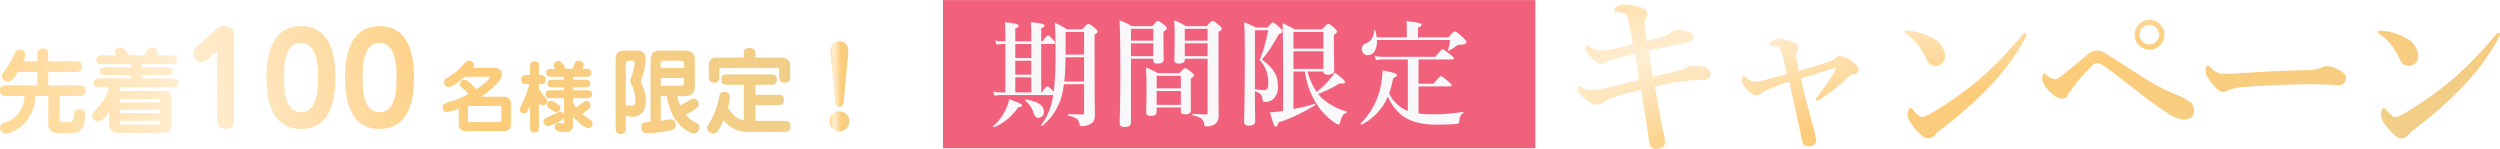 <svg xmlns="http://www.w3.org/2000/svg" xmlns:xlink="http://www.w3.org/1999/xlink" width="542.447" height="32.314" viewBox="0 0 542.447 32.314">
  <defs>
    <linearGradient id="linear-gradient" x1="0.03" y1="0.783" x2="1.024" y2="0.752" gradientUnits="objectBoundingBox">
      <stop offset="0" stop-color="#ffd998"/>
      <stop offset="0.212" stop-color="#ffeed3"/>
      <stop offset="0.581" stop-color="#fccc7a"/>
      <stop offset="1" stop-color="#f0ce8a"/>
    </linearGradient>
    <filter id="パス_16945" x="0" y="4.643" width="171.525" height="24.421" filterUnits="userSpaceOnUse">
      <feOffset dy="1" input="SourceAlpha"/>
      <feGaussianBlur result="blur"/>
      <feFlood flood-color="#703209"/>
      <feComposite operator="in" in2="blur"/>
      <feComposite in="SourceGraphic"/>
    </filter>
    <filter id="パス_16946" x="179.951" y="7.991" width="4.38" height="20.51" filterUnits="userSpaceOnUse">
      <feOffset dy="1" input="SourceAlpha"/>
      <feGaussianBlur result="blur-2"/>
      <feFlood flood-color="#703209"/>
      <feComposite operator="in" in2="blur-2"/>
      <feComposite in="SourceGraphic"/>
    </filter>
    <linearGradient id="linear-gradient-3" x1="-0.121" x2="1.024" y2="0.752" gradientUnits="objectBoundingBox">
      <stop offset="0" stop-color="#ffd998"/>
      <stop offset="0.266" stop-color="#ffeed3"/>
      <stop offset="0.581" stop-color="#fccc7a"/>
      <stop offset="1" stop-color="#f0ce8a"/>
    </linearGradient>
    <filter id="パス_16947" x="342.4" y="0" width="200.047" height="32.314" filterUnits="userSpaceOnUse">
      <feOffset dy="1" input="SourceAlpha"/>
      <feGaussianBlur result="blur-3"/>
      <feFlood flood-color="#703209"/>
      <feComposite operator="in" in2="blur-3"/>
      <feComposite in="SourceGraphic"/>
    </filter>
  </defs>
  <g id="mv_campaign" transform="translate(-432.53 -572.747)">
    <g id="グループ_18496" data-name="グループ 18496" transform="translate(432.529 577.391)">
      <g transform="matrix(1, 0, 0, 1, 0, -4.64)" filter="url(#パス_16945)">
        <path id="パス_16945-2" data-name="パス 16945" d="M5.578-5.281A3.306,3.306,0,0,0,6.044-6.7,1.226,1.226,0,0,0,4.725-7.8a1.023,1.023,0,0,0-.994.731A18.354,18.354,0,0,1,1.356-3.028a1.607,1.607,0,0,0-.446.954,1.31,1.31,0,0,0,1.3,1.238c.852,0,1.583-1.116,2.171-2.111H8.6v2.9H2.128C1.255-.045.5.016.5,1.112c0,1.116.751,1.157,1.624,1.157H5.8A5.985,5.985,0,0,1,1.864,7.911C1.011,8.236.524,8.418.524,9.189a1.172,1.172,0,0,0,1.136,1.238,2.934,2.934,0,0,0,.934-.183A8.389,8.389,0,0,0,6.734,7,9.319,9.319,0,0,0,8.2,2.269h2.78V7.891a2.392,2.392,0,0,0,.568,1.948,2.866,2.866,0,0,0,1.908.467h2.7a2.639,2.639,0,0,0,2.111-.893,5.715,5.715,0,0,0,.731-2.9,1.225,1.225,0,0,0-1.319-1.38.97.97,0,0,0-1.076.994,5.418,5.418,0,0,1-.244,1.339.845.845,0,0,1-.852.467H13.979c-.446,0-.528-.2-.528-.629V2.269h3.978c.873,0,1.624-.041,1.624-1.157,0-1.1-.751-1.157-1.624-1.157H10.976v-2.9h5.7c.791,0,1.624-.081,1.624-1.1,0-1.137-.69-1.238-1.624-1.238h-5.7V-6.418c0-.852,0-1.624-1.1-1.624-1.238,0-1.279.589-1.279,1.624v1.137ZM25.77-6.56H22.584c-.791,0-1.2.345-1.2.954,0,.69.467.954,1.2.954h6.393v.69h-5.52a2.329,2.329,0,0,0-.934.2.673.673,0,0,0-.345.649.665.665,0,0,0,.325.629,2.237,2.237,0,0,0,1.015.2h5.459v.71h-6.8a2.524,2.524,0,0,0-.974.183.835.835,0,0,0-.406.771A.877.877,0,0,0,21.224.2a2.016,2.016,0,0,0,.954.162h1.969A10.155,10.155,0,0,1,21.874,4.6c-1.3,1.441-1.319,1.522-1.319,1.989a1.187,1.187,0,0,0,1.218,1.177c.994,0,1.928-1.339,2.415-2.09V8.5c0,1.238.913,1.745,2.029,1.745h9.944A1.6,1.6,0,0,0,37.7,8.479V2.938c0-1.238-.548-1.766-1.745-1.766h-9.5A5.364,5.364,0,0,0,26.7.361h11.04A2.387,2.387,0,0,0,38.8.2a.812.812,0,0,0,.426-.792A.838.838,0,0,0,38.8-1.4a2.654,2.654,0,0,0-1.055-.162H31.331v-.71h5.419c.913,0,1.3-.3,1.3-.852,0-.528-.386-.832-1.3-.832H31.331v-.69h6.413c.913,0,1.238-.386,1.238-.954s-.3-.954-1.258-.954H34.5a1.973,1.973,0,0,0,.2-.751,1.079,1.079,0,0,0-1.177-.994c-.69,0-.893.3-1.258.934-.122.2-.365.589-.507.812H28.632c-.365-.426-.71-.893-1.1-1.279a1.4,1.4,0,0,0-1.055-.446.977.977,0,0,0-1.035.974A1.1,1.1,0,0,0,25.77-6.56ZM35.308,3.629H26.5V3.547c0-.446.061-.629.548-.629H34.8c.426,0,.507.02.507.467Zm0,1.624v.71H26.5v-.71Zm0,2.415v.223c0,.426-.1.568-.528.568H27.049c-.325,0-.548-.122-.548-.467V7.667ZM47.627-7.446V7.464a1.82,1.82,0,0,0,1.84,1.948,1.775,1.775,0,0,0,1.84-1.894V-11.1a1.931,1.931,0,0,0-2.084-1.813,2.386,2.386,0,0,0-1.624.568L42.973-8.258A1.879,1.879,0,0,0,42.459-6.9a1.7,1.7,0,0,0,1.759,1.786,1.651,1.651,0,0,0,1.109-.352ZM65.81-12.885c-6.278,0-7.5,6.116-7.5,11.149s1.218,11.149,7.5,11.149S73.278,3.3,73.278-1.736,72.088-12.885,65.81-12.885Zm0,3.653c3.545,0,3.68,4.952,3.68,7.5s-.135,7.5-3.68,7.5c-3.572,0-3.68-4.952-3.68-7.5S62.238-9.232,65.81-9.232Zm17.047-3.653c-6.278,0-7.5,6.116-7.5,11.149s1.218,11.149,7.5,11.149S90.325,3.3,90.325-1.736,89.135-12.885,82.857-12.885Zm0,3.653c3.545,0,3.68,4.952,3.68,7.5s-.135,7.5-3.68,7.5c-3.572,0-3.68-4.952-3.68-7.5S79.285-9.232,82.857-9.232Zm20.26,5.388a1.253,1.253,0,0,0,.2-.643,1.047,1.047,0,0,0-1.1-.93c-.457,0-.727.338-1,.66a12.422,12.422,0,0,1-3.315,2.841c-.592.3-1.065.626-1.065,1.2A1,1,0,0,0,97.824.3c.981,0,2.757-1.556,3.484-2.232H106.6c.085,0,.22,0,.22.1,0,.524-2.418,2.283-2.909,2.621-.22-.237-.389-.406-.66-.66-.423-.406-.879-.812-1.285-1.133a1.126,1.126,0,0,0-.71-.271,1,1,0,0,0-.964.981c0,.321.237.558.66.947s.829.778,1.218,1.184A20.619,20.619,0,0,1,98.23,3.48a5.263,5.263,0,0,0-1.37.541.848.848,0,0,0-.321.761.965.965,0,0,0,.981,1,10.359,10.359,0,0,0,2.52-.812V8.486a1.461,1.461,0,0,0,.321.947,1.693,1.693,0,0,0,1.37.44h7.932a2.008,2.008,0,0,0,1.167-.254,1.324,1.324,0,0,0,.524-1.133V3.835a1.431,1.431,0,0,0-.338-.964,1.657,1.657,0,0,0-1.353-.44h-4.8c1.336-.863,4.549-3.2,4.549-4.9,0-.981-.863-1.37-1.708-1.37Zm-1.082,8.558c0-.254.186-.288.406-.288h6.41c.22,0,.423.034.423.288V7.64c0,.254-.2.288-.423.288h-6.41c-.2,0-.406-.034-.406-.288ZM122.887-1.9v.626H120.3a1.423,1.423,0,0,0-.626.135.725.725,0,0,0-.372.693.689.689,0,0,0,.237.575c.22.186.423.237,1.116.237h2.232v.66h-2.655c-.643,0-1.353,0-1.353.863,0,.812.592.846,1.353.846h2.655V6.3a.909.909,0,0,0-.812-.609,1.456,1.456,0,0,0-.761.288,7.539,7.539,0,0,1-.846.372c-.22.085-.575.237-.9.372a4.6,4.6,0,0,0-.829.423.818.818,0,0,0-.3.66.955.955,0,0,0,1.015.964,3.826,3.826,0,0,0,.829-.237c.355-.152.693-.3.947-.423A5.956,5.956,0,0,0,122.887,7.1v.846c0,.118,0,.3-.169.3a1.407,1.407,0,0,1-.22-.034c-.254-.051-.676-.135-.778-.135a.921.921,0,0,0-.829,1.015.79.79,0,0,0,.49.71,7.076,7.076,0,0,0,1.928.288c1.133,0,1.539-.71,1.539-1.776V6.727c.626.744,2.368,2.52,3.365,2.52a.921.921,0,0,0,.863-1,1.17,1.17,0,0,0-.71-.981,14.685,14.685,0,0,1-1.573-1.116c.423-.271.829-.592,1.235-.9a1.3,1.3,0,0,0,.626-1.015.929.929,0,0,0-.913-.9.915.915,0,0,0-.474.152c-.186.118-.474.321-.795.575s-.643.457-.981.677a11.4,11.4,0,0,1-.643-1.082v-.93h2.774c.761,0,1.353-.034,1.353-.846,0-.778-.49-.863-1.353-.863h-2.774V.368h2.757A1.323,1.323,0,0,0,128.2.249a.724.724,0,0,0,.389-.693.722.722,0,0,0-.237-.592,1.179,1.179,0,0,0-.812-.237h-2.689V-1.9h2.587c.66,0,1.353,0,1.353-.879,0-.863-.693-.863-1.353-.863H126.9a2.15,2.15,0,0,0,.271-.863c0-.592-.761-.913-1.251-.913a.832.832,0,0,0-.727.592c-.169.389-.321.778-.474,1.184h-1.37a15.979,15.979,0,0,0-1-1.336.932.932,0,0,0-.693-.355.944.944,0,0,0-1,.93,1.351,1.351,0,0,0,.372.761h-.643c-.66,0-1.353,0-1.353.863,0,.879.693.879,1.353.879ZM117.442.723V-.309h.085c.71,0,1.353,0,1.353-.913,0-1.015-.507-1.049-1.353-1.049h-.085V-3.911c0-.693,0-1.353-.9-1.353-1.015,0-1.032.541-1.032,1.353v1.641h-.693c-.66,0-1.218.051-1.218.93,0,1.015.541,1.032,1.37,1.032h.389a20.167,20.167,0,0,1-1.522,4.127c-.1.22-.287.558-.457.913a1.068,1.068,0,0,0-.135.44.938.938,0,0,0,.913.879c.676,0,1.032-.863,1.353-1.691V8.841c0,.693,0,1.353.913,1.353,1,0,1.015-.524,1.015-1.353V3.683c.237.3.49.609.9.609a.92.92,0,0,0,.879-.879c0-.355-.186-.592-.541-.964A11.084,11.084,0,0,1,117.442.723ZM120.1,3.277a.95.95,0,0,0-.9.9c0,.457.338.693.71.9a6.816,6.816,0,0,1,.761.524.9.9,0,0,0,.558.22.954.954,0,0,0,.879-.93c0-.338-.254-.609-.744-.964A3.6,3.6,0,0,0,120.1,3.277Zm27.4-.988h1.786A1.93,1.93,0,0,0,151.268.178V-5.707a1.85,1.85,0,0,0-2.029-1.887h-5.581a1.848,1.848,0,0,0-1.441.487,2.3,2.3,0,0,0-.548,1.522V7.87a8.59,8.59,0,0,0-1.015.1c-.649.1-1.015.325-1.015,1.137a1.171,1.171,0,0,0,1.136,1.238,24.577,24.577,0,0,0,4.708-.507,6.992,6.992,0,0,0,.873-.2,1.054,1.054,0,0,0,.751-1.177,1.029,1.029,0,0,0-.974-1.137c-.365,0-1.766.264-2.273.325V2.289H145.2a13.071,13.071,0,0,0,1.3,4.161,8.777,8.777,0,0,0,3.288,3.491,2.739,2.739,0,0,0,1.3.426,1.258,1.258,0,0,0,1.136-1.319c0-.67-.487-.893-.994-1.137a6.753,6.753,0,0,1-1.948-1.6,13.4,13.4,0,0,0,2.314-1.38.988.988,0,0,0,.528-.812,1.226,1.226,0,0,0-1.136-1.3,1.11,1.11,0,0,0-.568.183,27.09,27.09,0,0,1-2.395,1.279A11.509,11.509,0,0,1,147.494,2.289Zm-11.2,4.181a3.186,3.186,0,0,0,3.633-.649,4.214,4.214,0,0,0,.71-2.638,7.476,7.476,0,0,0-1.157-3.917,18.559,18.559,0,0,0,1.136-4.993,1.755,1.755,0,0,0-1.928-1.867h-2.719c-1.136,0-1.887.548-1.887,1.725V8.885c0,.792,0,1.624,1.055,1.624,1.157,0,1.157-.71,1.157-1.624ZM148.935-3.82h-5.074v-.832c0-.609.183-.731.771-.731h3.531c.568,0,.771.142.771.731ZM136.291,4.5V-4.855c0-.365.264-.528.609-.528h.771c.223,0,.568.041.568.345a18.032,18.032,0,0,1-.812,3.41,2.211,2.211,0,0,0-.162.629,1.926,1.926,0,0,0,.325.893,8.138,8.138,0,0,1,.791,3.389c0,.548-.2,1.076-.852,1.076h-.081c-.122,0-.386-.061-.568-.061A.9.9,0,0,0,136.291,4.5Zm12.643-6.129v.934c0,.629-.2.731-.771.731h-4.3V-1.628Zm23.034-.609V-4.408c0-1.177-.934-1.664-1.989-1.664h-5.561V-6.8c0-.852-.3-1.339-1.218-1.339-1.136,0-1.319.406-1.319,1.461v.609h-5.906a1.535,1.535,0,0,0-1.684,1.6v2.537a1.508,1.508,0,0,0,.183.852,1.166,1.166,0,0,0,.974.467c1.076,0,1.136-.771,1.136-1.624V-3.353c0-.284.02-.446.426-.446h12.055c.386,0,.487.061.487.446v1.116c0,.893.061,1.624,1.2,1.624C171.928-.613,171.968-1.283,171.968-2.237ZM161.882,7.525a3.879,3.879,0,0,1-1.928-.913,8.284,8.284,0,0,1-1.522-1.827,10.3,10.3,0,0,0,.467-2.354,1.157,1.157,0,0,0-1.279-1.055c-.852,0-1.035.568-1.157,1.5A16.435,16.435,0,0,1,154.11,8.6a1.257,1.257,0,0,0-.223.67c0,.649.791,1.177,1.4,1.177a1.224,1.224,0,0,0,.954-.568A10.8,10.8,0,0,0,157.5,7.485a6.524,6.524,0,0,0,2.192,1.827,6.519,6.519,0,0,0,3.064.751h7.671c.873,0,1.6-.081,1.6-1.177,0-1.137-.67-1.218-1.6-1.218h-6.007V4.258h4.586c.832,0,1.6-.081,1.6-1.137s-.771-1.137-1.6-1.137h-4.586V-.167h3.024c.812,0,1.624,0,1.624-1.076,0-1.157-.69-1.177-1.624-1.177h-8.808c-.812,0-1.624,0-1.624,1.076,0,1.157.69,1.177,1.624,1.177h3.247Z" transform="translate(-0.5 17.56)" fill="url(#linear-gradient)"/>
      </g>
      <g transform="matrix(1, 0, 0, 1, 0, -4.64)" filter="url(#パス_16946)">
        <path id="パス_16946-2" data-name="パス 16946" d="M5.006-8.443c.142-1.421-.142-2.841-1.918-2.841-1.681,0-2.036,1.421-1.894,2.841L2.165,1.786c.071.545.308,1.113.923,1.113.639,0,.876-.568.923-1.113ZM3.088,3.87a2.178,2.178,0,0,0,0,4.357,2.178,2.178,0,1,0,0-4.357Z" transform="translate(179.04 19.28)" fill="url(#linear-gradient)"/>
      </g>
    </g>
    <g transform="matrix(1, 0, 0, 1, 432.53, 572.75)" filter="url(#パス_16947)">
      <path id="パス_16947-2" data-name="パス 16947" d="M19.226-2.411c-.35-1.945-.661-3.851-.934-5.6,2.645-.545,5.251-1.167,7.9-1.673a6.03,6.03,0,0,0,1.361-.389.784.784,0,0,0,.467-.856,1.356,1.356,0,0,0-.856-1.167,7.128,7.128,0,0,0-2.645-.389,2.869,2.869,0,0,0-1.673.739,2.605,2.605,0,0,1-1.011.545c-1.284.389-2.762.778-3.967,1.089-.272-1.75-.35-2.528-.467-3.734a1.606,1.606,0,0,1,.311-1.206,1.44,1.44,0,0,0,.272-.895c0-.7-.7-1.284-1.595-1.556a11.812,11.812,0,0,0-3.267-.506,3.085,3.085,0,0,0-1.556.311c-.272.156-.778.661-.778.895,0,.194.156.311.428.35a6.976,6.976,0,0,1,2.023.467c.233.117.35.467.467.817.311.972.467,2.023,1.167,5.8-1.439.35-3,.7-4.551,1.011a13.371,13.371,0,0,1-2.334.35A3.744,3.744,0,0,1,5.379-9.023c-.233-.194-.35-.272-.506-.272s-.272.35-.272.739c0,.545.389,1.206,1.322,2.139.972.972,1.673,1.284,2.1,1.284a2,2,0,0,0,1.167-.389,7.3,7.3,0,0,1,1.361-.506c.934-.311,2.139-.661,4.784-1.284.35,1.906.622,3.7.934,5.64C13.586-1.049,11.1-.427,9.113.04A16.027,16.027,0,0,1,5.729.546,4.065,4.065,0,0,1,3.862-.038,1.184,1.184,0,0,0,3.2-.349c-.194,0-.233.194-.233.467a1.856,1.856,0,0,0,.428,1.245C4.678,2.724,6.079,3.7,7.09,3.7a1.729,1.729,0,0,0,1.284-.506,6.885,6.885,0,0,1,1.906-.972A50.024,50.024,0,0,1,16.659.468c.661,4.007,1.206,7.585,1.711,11.125.194,1.323.7,1.712,1.556,1.712.972,0,1.945-.506,1.945-1.478a8.478,8.478,0,0,0-.311-1.75C20.9,6.964,20.315,3.619,19.654-.271a52.692,52.692,0,0,1,9.063-1.4c.622-.039,1.167-.039,1.361-.039,1.05,0,1.673-.467,1.673-1.206a1.534,1.534,0,0,0-1.167-1.439,6.569,6.569,0,0,0-2.295-.389,2.764,2.764,0,0,0-1.906.389,2.868,2.868,0,0,1-1.206.545C23.66-3.383,21.754-2.916,19.226-2.411ZM50.888-3.616c-.311-1.673-.428-2.334-.545-3.034A1.667,1.667,0,0,1,50.3-7.39a2.05,2.05,0,0,1,.194-.583,1.689,1.689,0,0,0,.194-.817c0-.428-.35-.856-1.517-1.284a7.44,7.44,0,0,0-2.723-.583,2.266,2.266,0,0,0-1.322.506,1.354,1.354,0,0,0-.583.856c0,.194.156.233.389.233a4.3,4.3,0,0,1,1.284.156,1.058,1.058,0,0,1,.7.661,7.639,7.639,0,0,1,.389,1.128c.311,1.206.583,2.256,1.05,4.123-1.906.545-3.89,1.089-5.6,1.517a6.494,6.494,0,0,1-1.439.156,2.983,2.983,0,0,1-1.906-.895c-.233-.194-.389-.35-.506-.35-.156,0-.389.311-.389.739,0,.778.156,1.245,1.245,2.334.817.856,1.478,1.206,2.062,1.167a1.441,1.441,0,0,0,.934-.467,2.944,2.944,0,0,1,.856-.545,41.9,41.9,0,0,1,5.173-1.945c.272,1.167.545,2.334.778,3.384.7,3.229,1.4,6.5,2.1,9.725.156.7.7.895,1.4.895.778,0,1.595-.467,1.595-1.206A13.418,13.418,0,0,0,54.155,9.1c-.661-2.451-1.284-4.823-1.906-7.157-.389-1.478-.622-2.723-.895-3.929,2.295-.7,5.1-1.595,7.429-2.256.194-.039.233.039.156.194a46.447,46.447,0,0,1-3.929,5.835c-.389.428-.506.661-.506.817s.117.233.272.233a2.641,2.641,0,0,0,1.167-.583,45.441,45.441,0,0,0,5.873-4.746,1.465,1.465,0,0,1,.895-.389c.895-.156,1.128-.506,1.128-1.011,0-.545-.35-1.05-1.206-1.673a5.306,5.306,0,0,0-2.723-1.323,1.4,1.4,0,0,0-1.05.467,2.042,2.042,0,0,1-1.206.7C56.139-5.25,53.883-4.433,50.888-3.616Zm26.644,10c-.389,0-.934-.545-1.789-1.439-.311-.35-.428-.506-.622-.506-.35,0-.622.661-.622,1.478S75,7.742,76.677,9.531c1.05,1.128,1.556,1.478,2.373,1.478a2,2,0,0,0,1.556-.934,6.169,6.169,0,0,1,1.011-.934A88.325,88.325,0,0,0,92,.04a50.992,50.992,0,0,0,8.091-10.892,1.356,1.356,0,0,0,.233-.661.339.339,0,0,0-.389-.35.836.836,0,0,0-.506.35,82.786,82.786,0,0,1-9.141,9.491A74.655,74.655,0,0,1,79.516,5.6,4.844,4.844,0,0,1,77.532,6.381ZM74.109-11.668a10.174,10.174,0,0,1,2.839,2.723,13.5,13.5,0,0,1,1.634,2.8,2.024,2.024,0,0,0,1.906,1.439,2.064,2.064,0,0,0,2.1-2.178,4.619,4.619,0,0,0-2.684-3.89,13.9,13.9,0,0,0-4.94-1.556,6.485,6.485,0,0,0-.739-.039c-.233,0-.389.117-.389.311C73.837-11.9,73.915-11.785,74.109-11.668ZM126.97-14.7a3.2,3.2,0,0,0-3.228,3.229,3.221,3.221,0,0,0,3.228,3.229,3.221,3.221,0,0,0,3.228-3.229A3.2,3.2,0,0,0,126.97-14.7Zm0,1.089a2.151,2.151,0,0,1,2.1,2.139,2.143,2.143,0,0,1-2.1,2.1,2.151,2.151,0,0,1-2.139-2.1A2.158,2.158,0,0,1,126.97-13.613ZM106.394-1.827a2.886,2.886,0,0,1-1.828-1.011c-.194-.194-.272-.272-.428-.272-.194,0-.428.506-.428.972,0,.895.156,1.245,1.05,2.373,1.323,1.634,2.489,2.139,3.073,2.139a1.4,1.4,0,0,0,1.439-.817,4.67,4.67,0,0,1,.739-1.128,45.54,45.54,0,0,1,4.473-5.212,1.806,1.806,0,0,1,1.05-.583c.622,0,1.245.428,2.567,1.4,2.217,1.634,4.006,3.034,5.64,4.279a76.2,76.2,0,0,0,7.04,5.135,7.5,7.5,0,0,0,3.462,1.478c1.595,0,2.373-.583,2.373-2.1a2.113,2.113,0,0,0-.661-1.595,12.167,12.167,0,0,0-3-1.634,45.728,45.728,0,0,1-6.846-3.5c-2.451-1.556-5.057-3.229-8.363-5.329a3.8,3.8,0,0,0-2.217-.817A3.344,3.344,0,0,0,113.279-7c-2.334,1.984-4.551,3.851-5.951,4.862A1.751,1.751,0,0,1,106.394-1.827ZM169.6-2.1c0-.972-1.011-1.556-2.489-2.178a4.479,4.479,0,0,0-1.75-.389,2.6,2.6,0,0,0-1.089.311,7.422,7.422,0,0,1-3.034.545c-3.812.078-8.946.311-13.77.622-2.295.156-3.034.194-4.084.194-1.128,0-1.828-.078-3.267-1.478-.194-.194-.389-.35-.506-.35-.233,0-.467.311-.467.934a3.159,3.159,0,0,0,.739,2.1C141.09-.038,141.985.9,143,.9a1.687,1.687,0,0,0,1.05-.311A11.054,11.054,0,0,1,147.9-.154c4.784-.428,11.475-.583,14.547-.583,1.906,0,4.551.194,5.757.194A1.477,1.477,0,0,0,169.6-2.1Zm10.619,8.48c-.389,0-.934-.545-1.789-1.439-.311-.35-.428-.506-.622-.506-.35,0-.622.661-.622,1.478s.506,1.828,2.178,3.618c1.05,1.128,1.556,1.478,2.373,1.478a2,2,0,0,0,1.556-.934,6.169,6.169,0,0,1,1.011-.934A88.326,88.326,0,0,0,194.69.04a50.993,50.993,0,0,0,8.091-10.892,1.356,1.356,0,0,0,.233-.661.339.339,0,0,0-.389-.35.836.836,0,0,0-.506.35,82.788,82.788,0,0,1-9.141,9.491A74.655,74.655,0,0,1,182.2,5.6,4.844,4.844,0,0,1,180.22,6.381ZM176.8-11.668a10.174,10.174,0,0,1,2.839,2.723,13.5,13.5,0,0,1,1.634,2.8,2.024,2.024,0,0,0,1.906,1.439,2.064,2.064,0,0,0,2.1-2.178,4.619,4.619,0,0,0-2.684-3.89,13.9,13.9,0,0,0-4.94-1.556,6.485,6.485,0,0,0-.739-.039c-.233,0-.389.117-.389.311C176.525-11.9,176.6-11.785,176.8-11.668Z" transform="translate(339.43 18.01)" fill="url(#linear-gradient-3)"/>
    </g>
    <rect id="長方形_9908" data-name="長方形 9908" width="128.529" height="32.134" transform="translate(637.131 572.762)" fill="#f2617c"/>
    <path id="パス_17294" data-name="パス 17294" d="M11.175-5.35v-10.5H13.85c.25,0,.325-.075.325-.25a1.448,1.448,0,0,0-.425-.7c-.65-.7-.85-.9-1.075-.9-.175,0-.475.2-1.225,1.275h-.275V-19.25c.45-.175.7-.375.7-.625,0-.225-.25-.45-2.95-.7.075,1.025.1,1.975.1,2.9v1.25H5.55v-2.8c.475-.15.725-.35.725-.575,0-.25-.25-.5-2.975-.775.05,1.05.1,1.95.1,2.775v1.375H2.7a5.907,5.907,0,0,1-1.5-.2l.275.925a6.461,6.461,0,0,1,1.275-.15H3.4v10.5H2.3a6.086,6.086,0,0,1-1.525-.2l.275.925a6.69,6.69,0,0,1,1.3-.15H13.775a14.178,14.178,0,0,1-2.6,6.525c-.075.1.125.25.225.175A12.626,12.626,0,0,0,15.5-4.15a20.785,20.785,0,0,0,.6-2.975h4.375v6.15c0,.325-.075.4-.45.4-.85,0-1.9-.025-2.975-.05-.125,0-.125.275,0,.3,1.65.4,2.25.8,2.375,1.65.1.575.175.65.575.65a3.864,3.864,0,0,0,1.825-.45c.775-.45,1-.975,1-2.15,0-.65-.075-1.275-.075-14.4V-17.85c.575-.425.65-.5.65-.725,0-.2-.15-.375-.575-.725-.975-.775-1.175-.925-1.425-.925-.2,0-.4.15-1.275,1.175h-3.35a24.108,24.108,0,0,0-2.65-1.425c.1,1.6.15,3.3.15,6.35A70.866,70.866,0,0,1,13.9-5.5c-.075-.075-.15-.175-.225-.25-.7-.7-.925-.9-1.15-.9-.175,0-.475.2-1.225,1.3ZM9.025-9.2H5.55v-3.025H9.025Zm0,.575V-5.35H5.55V-8.625Zm0-7.225v3.05H5.55v-3.05Zm11.45,2.3h-4v-4.925h4Zm0,.575V-7.7h-4.3c.2-1.75.25-3.525.275-5.275Zm-8.7,11.85C11.775-2.5,10.5-3.375,7.85-3.8c-.125-.025-.25.15-.15.225A5.537,5.537,0,0,1,9.475-1.05C9.75-.1,10.125.175,10.6.175A1.237,1.237,0,0,0,11.775-1.125ZM7.025-2.55c0-.25-.65-.55-2.8-1.35a8.006,8.006,0,0,1-.625,2A11.814,11.814,0,0,1,.75,2c-.1.075.075.25.2.2a11.281,11.281,0,0,0,5.2-4.325C6.775-2.175,7.025-2.3,7.025-2.55Zm34.45.475v.725c0,.5.225.75.9.75.9,0,1.275-.25,1.275-.95,0-.675-.025-2.7-.025-5.675V-8.35c.5-.325.7-.5.7-.7s-.15-.375-.6-.725c-.85-.7-1.075-.825-1.325-.825-.2,0-.4.15-1.225,1.075H36.45A15.854,15.854,0,0,0,33.9-10.75c.1,1.575.125,3.15.125,4.7,0,3.325-.075,4.2-.075,5.025,0,.55.3.775.975.775.925,0,1.3-.25,1.3-.95v-.875Zm0-.575h-5.25v-3h5.25Zm0-3.575h-5.25V-8.95h5.25Zm5.8-6.425V-.925c0,.3-.05.35-.3.35-1.025,0-1.4-.025-2.9-.125-.125,0-.125.3,0,.325,1.9.5,2.35.875,2.475,2.025.025.275.125.35.45.35a2.809,2.809,0,0,0,2.175-.725,2.216,2.216,0,0,0,.5-1.5c0-.675-.025-1.325-.025-15.25v-3c.525-.3.675-.475.675-.725,0-.2-.15-.375-.575-.75-.925-.75-1.125-.9-1.375-.9-.2,0-.425.15-1.3,1.125H42.6A20.531,20.531,0,0,0,40.025-21c.075.95.1,1.9.1,2.825,0,3.9-.05,4.875-.05,5.825,0,.55.3.75,1,.75.825,0,1.25-.275,1.25-.925v-.125Zm0-.575h-4.95V-16h4.95Zm0-3.35h-4.95V-19.15h4.95ZM35.5-12.65v.325c0,.525.25.725.9.725.875,0,1.35-.25,1.35-.85s-.05-2.425-.05-5.075v-1c.55-.35.725-.525.725-.75,0-.2-.15-.375-.55-.7-.9-.725-1.1-.875-1.35-.875-.2,0-.4.15-1.25,1.125h-4.45A15.256,15.256,0,0,0,28.175-21c.15,3.725.175,7.45.175,11.175,0,7.4-.15,9.225-.15,11.075,0,.65.3.9,1.025.9.95,0,1.425-.3,1.425-.975V-12.65Zm0-.575H30.65V-16H35.5Zm0-3.35H30.65V-19.15H35.5ZM57.55-5.6c1.1.35,1.525.775,1.625,1.65.075.55.15.65.6.65a2.543,2.543,0,0,0,1.875-.725,3.512,3.512,0,0,0,.9-2.55c0-2.45-.8-3.825-3.475-5.9a32.24,32.24,0,0,0,3.65-5.5c.55-.175.75-.375.75-.65,0-.2-.15-.4-.575-.8-1-.925-1.175-1.075-1.425-1.075-.2,0-.4.15-1.175,1.075H57.8c-1.15-.55-1.325-.625-2.6-1.15.125,1.6.15,3.325.15,7.675,0,9.275-.15,12.85-.15,13.875,0,.625.25.875,1.1.875.875,0,1.3-.35,1.3-1.025,0-.95-.05-1.875-.05-4.45Zm0-13.25h2.875a33.41,33.41,0,0,1-1.85,6.475,6.9,6.9,0,0,1,1.85,5.2c0,.65-.125,1.025-.375,1.2a.985.985,0,0,1-.5.125c-.425,0-1.1-.075-2-.175ZM72.4-9.875c0,.475.35.675,1.025.675.825,0,1.325-.325,1.325-.9,0-.675-.05-2.65-.075-6.45V-17.8c.525-.375.675-.55.675-.775,0-.2-.15-.375-.55-.75-.9-.75-1.1-.9-1.35-.9-.2,0-.4.15-1.3,1.175h-6a22.926,22.926,0,0,0-2.6-1.3c.075,3.25.1,6.475.1,9.7v9.325c-.25.025-.5.075-.75.1a16.393,16.393,0,0,1-2.1.2c.775,2.675.95,3.1,1.25,3.1s.45-.25.575-.875A37.966,37.966,0,0,0,70.55-2.55c.1-.075.025-.35-.1-.3a45.382,45.382,0,0,1-4.55,1.1V-9.875h2.5a17.467,17.467,0,0,0,2.625,7.2A13.9,13.9,0,0,0,74.7,1.1a2.469,2.469,0,0,0,.975.525c.2,0,.275-.125.375-.575C76.425-.275,76.7-.675,77.4-.9c.125-.05.15-.3.025-.325a12.964,12.964,0,0,1-5.075-2.65,7.812,7.812,0,0,1-1.075-1.15A29.536,29.536,0,0,0,75.925-7.3c1,.1,1.175-.05,1.175-.3,0-.275-.65-.9-2.2-2.05a18.082,18.082,0,0,1-1.425,1.8,21.6,21.6,0,0,1-2.525,2.4,15.056,15.056,0,0,1-2-4.425Zm0-.575H65.9v-3.825h6.5Zm0-4.4H65.9v-3.625h6.5ZM92.925-17.3v-2.125c.525-.15.775-.35.775-.575,0-.25-.275-.525-3.275-.8.05.6.075,1.05.075,1.4v2.1H83.975a11.822,11.822,0,0,0-.325-1.45c-.025-.125-.25-.1-.275.025A2.808,2.808,0,0,1,81.55-15.95a1.184,1.184,0,0,0-.8,1.2,1.248,1.248,0,0,0,1.275,1.325c1.3,0,2.075-1.35,2-3.3H99.9a12.328,12.328,0,0,1-.45,2.15c-.025.125.075.225.175.175a8.416,8.416,0,0,0,1.675-1.075,1.651,1.651,0,0,1,1-.225c.9-.025,1.125-.275,1.125-.6,0-.2-.125-.4-.75-.975-1.35-1.275-1.55-1.275-1.8-1.275-.2,0-.4.15-1.375,1.25Zm-2.2,15.975A7.742,7.742,0,0,1,86.675-5.1a24.961,24.961,0,0,0,.875-3.35c.65-.275.8-.4.8-.625,0-.375-.5-.525-3.125-1.05a19,19,0,0,1-.25,2.675A15.907,15.907,0,0,1,80.5,1.375c-.1.075.1.35.2.275a12.272,12.272,0,0,0,5.7-6.1A10.967,10.967,0,0,0,88.9-.825C90.8.9,93.425,1.65,97.125,1.65c1.275,0,3.175-.05,4.225-.175.425-.05.55-.2.55-.575a1.977,1.977,0,0,1,.825-1.775c.1-.075.125-.275,0-.25A39.444,39.444,0,0,1,96.05-.6a21.55,21.55,0,0,1-3-.175V-6.65h6.825c.25,0,.325-.075.325-.25s-.2-.4-.7-.825C98.4-8.65,98.125-8.85,97.9-8.85c-.175,0-.475.2-1.575,1.625H93.05V-12.5h7.325c.25,0,.325-.075.325-.25s-.2-.375-.725-.8c-1.2-.925-1.475-1.125-1.7-1.125-.175,0-.475.2-1.575,1.6H85.3a8.187,8.187,0,0,1-1.775-.2l.275.925a8.916,8.916,0,0,1,1.5-.15h5.425Z" transform="translate(647.275 598.145)" fill="#f8f7f9"/>
  </g>
</svg>
